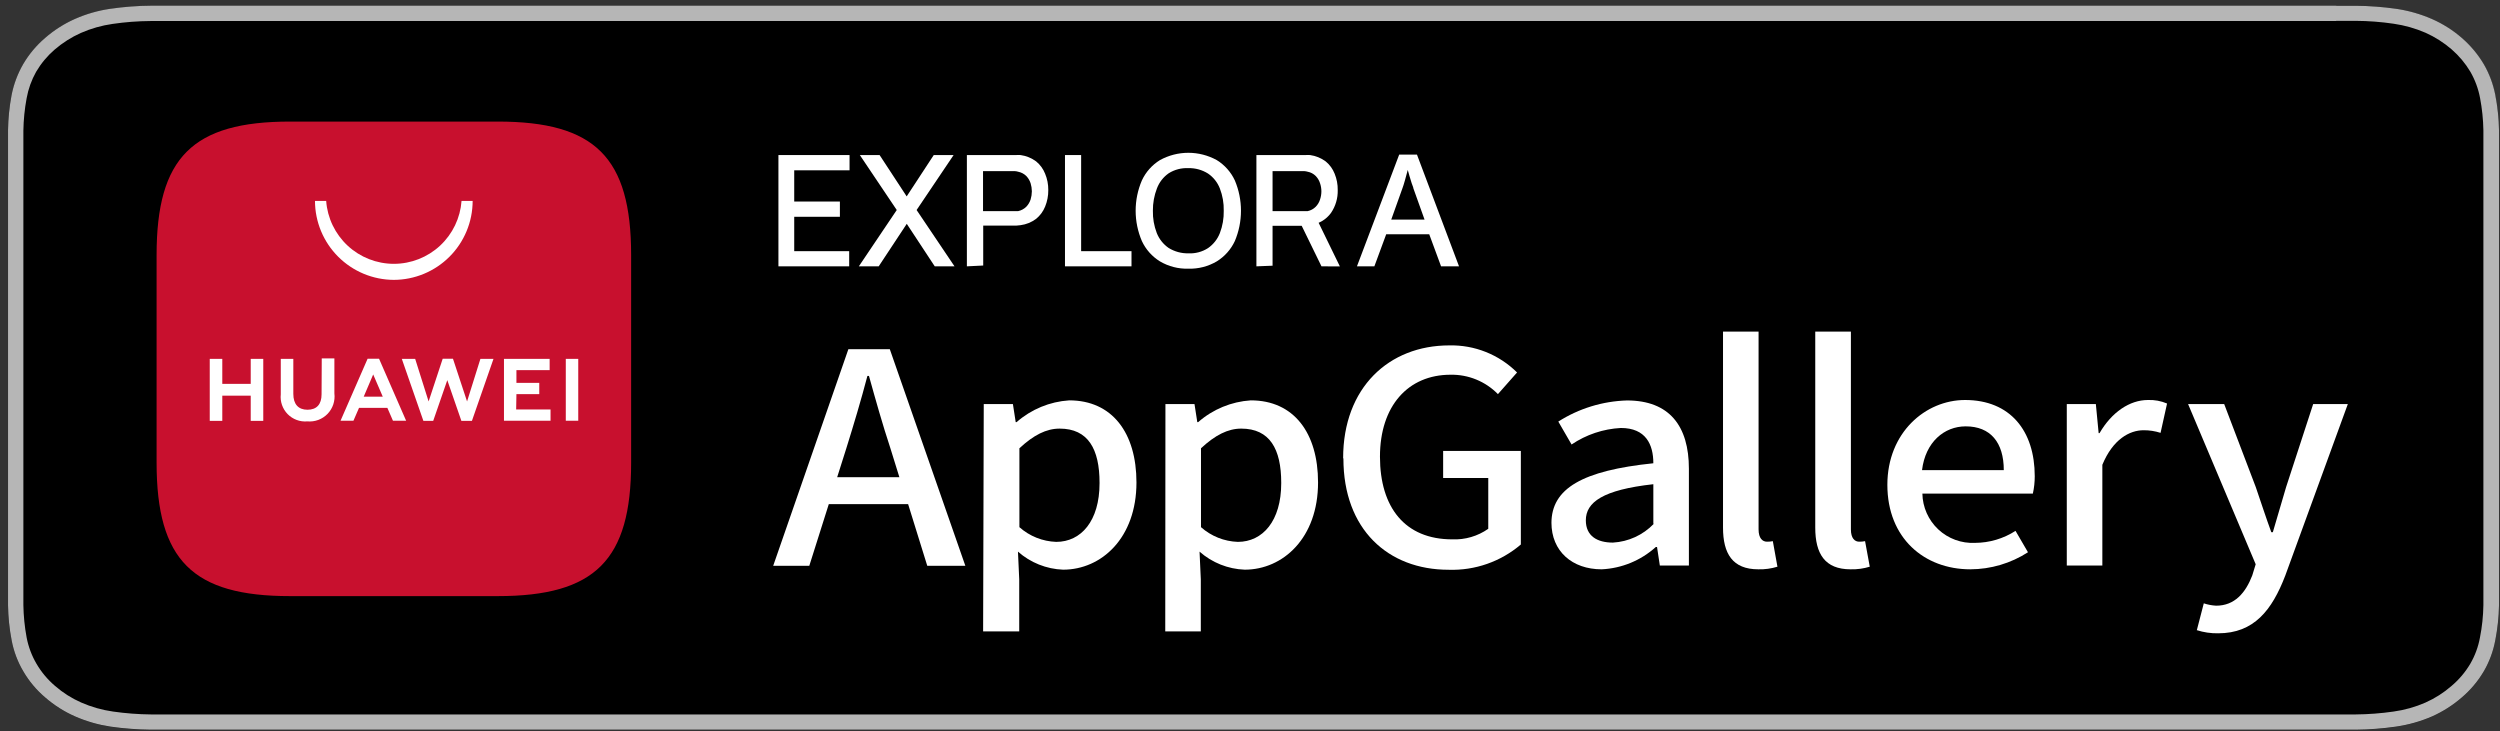 <?xml version="1.0" encoding="UTF-8"?> <svg xmlns="http://www.w3.org/2000/svg" width="277" height="81" viewBox="0 0 277 81" fill="none"><rect x="0" y="0" width="277" height="81" fill="#333333" stroke="none"/> <path d="M276.87 16.28C276.87 15.66 276.87 15.03 276.87 14.44C276.845 13.127 276.708 11.819 276.46 10.53C276.229 9.331 275.8 8.178 275.19 7.12C274.541 6.026 273.721 5.044 272.76 4.21C271.769 3.347 270.653 2.639 269.45 2.11C268.174 1.552 266.829 1.168 265.45 0.97C263.989 0.764 262.516 0.653 261.04 0.64H258.87H18.84H16.7C15.207 0.652 13.717 0.766 12.24 0.98C10.889 1.173 9.57 1.55 8.32 2.1C7.11 2.636 5.988 3.351 4.99 4.22C4.033 5.046 3.215 6.022 2.57 7.11C1.952 8.181 1.516 9.347 1.28 10.56C1.041 11.837 0.91 13.131 0.89 14.43C0.89 14.85 0.89 16.28 0.89 16.28V65.19C0.89 65.19 0.89 66.64 0.89 67.08C0.91 68.383 1.044 69.681 1.29 70.96C1.517 72.17 1.953 73.331 2.58 74.39C3.216 75.484 4.035 76.462 5 77.28C5.993 78.148 7.113 78.859 8.32 79.39C9.575 79.937 10.896 80.317 12.25 80.52C13.721 80.73 15.204 80.843 16.69 80.86C17.41 80.86 18.12 80.86 18.84 80.86H258.9C259.61 80.86 260.34 80.86 261.03 80.86C262.516 80.845 263.999 80.731 265.47 80.52C266.848 80.323 268.193 79.943 269.47 79.39C270.676 78.852 271.795 78.137 272.79 77.27C273.746 76.453 274.56 75.483 275.2 74.4C275.823 73.329 276.256 72.159 276.48 70.94C276.727 69.674 276.864 68.39 276.89 67.1C276.89 66.47 276.89 65.85 276.89 65.18C276.89 64.51 276.89 63.71 276.89 62.95V18.54C276.89 17.8 276.89 17.06 276.87 16.28Z" fill="black"></path> <path d="M94 38.69H98.59L106.96 62.69H102.74L100.62 55.86H91.83L89.67 62.69H85.67L94 38.69ZM92.76 52.87H99.65L98.65 49.65C97.79 47.05 97.04 44.38 96.28 41.65H96.11C95.39 44.39 94.6 47.02 93.78 49.65L92.76 52.87Z" fill="white"></path> <path d="M109 44.77H112.23L112.54 46.77H112.64C114.265 45.346 116.314 44.499 118.47 44.36C123.24 44.36 125.92 47.97 125.92 53.46C125.92 59.61 122.04 63.12 117.79 63.12C115.942 63.051 114.176 62.344 112.79 61.12L112.93 64.18V69.96H108.93L109 44.77ZM121.83 53.49C121.83 49.75 120.56 47.49 117.41 47.49C115.93 47.49 114.53 48.2 112.95 49.67V58.41C114.078 59.413 115.522 59.989 117.03 60.04C119.78 60.04 121.83 57.73 121.83 53.54" fill="white"></path> <path d="M129.13 44.77H132.35L132.66 46.77H132.76C134.384 45.346 136.434 44.499 138.59 44.36C143.36 44.36 146.04 47.97 146.04 53.46C146.04 59.61 142.16 63.12 137.91 63.12C136.062 63.051 134.295 62.344 132.91 61.12L133.05 64.18V69.96H129.11L129.13 44.77ZM141.96 53.49C141.96 49.75 140.69 47.49 137.53 47.49C136.06 47.49 134.65 48.2 133.07 49.67V58.41C134.199 59.411 135.642 59.988 137.15 60.04C139.9 60.04 141.96 57.73 141.96 53.54" fill="white"></path> <path d="M148.82 50.76C148.82 42.95 153.89 38.27 160.58 38.27C161.969 38.238 163.351 38.487 164.641 39.003C165.932 39.519 167.105 40.29 168.09 41.27L165.97 43.67C165.288 42.972 164.47 42.422 163.567 42.052C162.664 41.682 161.695 41.501 160.72 41.52C156.02 41.52 152.9 44.97 152.9 50.6C152.9 56.23 155.68 59.76 160.9 59.76C162.326 59.822 163.732 59.411 164.9 58.59V52.96H159.9V49.96H168.51V60.33C166.286 62.229 163.432 63.227 160.51 63.13C153.78 63.13 148.85 58.64 148.85 50.81" fill="white"></path> <path d="M171.9 57.96C171.9 54.12 175.33 52.14 183.19 51.33C183.19 49.25 182.36 47.42 179.59 47.42C177.637 47.523 175.75 48.155 174.13 49.25L172.66 46.71C174.939 45.259 177.569 44.45 180.27 44.37C184.97 44.37 187.13 47.2 187.13 51.94V62.66H183.91L183.6 60.61H183.46C181.807 62.104 179.686 62.977 177.46 63.08C174.2 63.08 171.9 61.08 171.9 57.91V57.96ZM183.19 58.04V53.65C177.6 54.27 175.71 55.65 175.71 57.65C175.71 59.4 176.98 60.12 178.71 60.12C180.428 60.024 182.047 59.281 183.24 58.04" fill="white"></path> <path d="M190.91 58.46V36.74H194.85V58.66C194.85 59.66 195.3 60.02 195.78 60.02C195.998 60.023 196.216 60.003 196.43 59.96L196.94 62.79C196.254 63.002 195.538 63.1 194.82 63.08C191.97 63.08 190.91 61.35 190.91 58.46" fill="white"></path> <path d="M201.13 58.46V36.74H205.08V58.66C205.08 59.66 205.52 60.02 206 60.02C206.218 60.023 206.436 60.003 206.65 59.96L207.17 62.79C206.48 63.002 205.761 63.1 205.04 63.08C202.19 63.08 201.13 61.35 201.13 58.46" fill="white"></path> <path d="M209.12 53.72C209.12 47.93 213.34 44.32 217.73 44.32C222.73 44.32 225.45 47.73 225.45 52.77C225.451 53.416 225.381 54.06 225.24 54.69H213C213.013 55.435 213.175 56.17 213.477 56.851C213.779 57.532 214.215 58.145 214.759 58.655C215.302 59.164 215.943 59.559 216.643 59.816C217.342 60.073 218.086 60.186 218.83 60.15C220.423 60.144 221.981 59.683 223.32 58.82L224.7 61.19C222.794 62.418 220.577 63.074 218.31 63.08C213.21 63.08 209.12 59.63 209.12 53.72ZM222.02 52.09C222.02 49.03 220.55 47.24 217.8 47.24C215.43 47.24 213.34 48.97 212.96 52.09H222.02Z" fill="white"></path> <path d="M229 44.77H232.22L232.53 47.99H232.63C233.97 45.68 235.96 44.32 237.99 44.32C238.717 44.291 239.441 44.424 240.11 44.71L239.39 47.96C238.783 47.764 238.148 47.666 237.51 47.67C235.96 47.67 234.11 48.67 232.94 51.5V62.66H229V44.77Z" fill="white"></path> <path d="M243.42 69.78L244.18 66.85C244.623 66.998 245.084 67.085 245.55 67.11C247.61 67.11 248.81 65.68 249.55 63.76L249.93 62.52L242.44 44.77H246.44L249.94 53.97C250.49 55.57 251.07 57.36 251.66 58.97H251.83C252.31 57.35 252.83 55.56 253.3 53.97L256.3 44.77H260.14L253.21 63.77C251.74 67.6 249.75 70.17 245.77 70.17C244.966 70.184 244.165 70.066 243.4 69.82" fill="white"></path> <path fill-rule="evenodd" clip-rule="evenodd" d="M55.14 13.47H32.14C21.31 13.47 17.35 17.47 17.35 28.26V51.26C17.35 62.09 21.35 66.05 32.14 66.05H55.14C65.96 66.05 69.93 62.05 69.93 51.26V28.26C69.93 17.43 65.93 13.47 55.14 13.47Z" fill="#C8102E"></path> <path d="M27.78 39.76H29.17V46.63H27.78V43.84H24.63V46.63H23.24V39.76H24.63V42.53H27.78V39.76ZM35.63 43.69C35.63 44.81 35.08 45.4 34.07 45.4C33.06 45.4 32.5 44.79 32.5 43.64V39.76H31.11V43.69C31.067 44.089 31.113 44.493 31.245 44.872C31.377 45.252 31.591 45.597 31.872 45.884C32.153 46.171 32.494 46.392 32.871 46.531C33.247 46.67 33.65 46.725 34.05 46.69C34.462 46.727 34.877 46.672 35.265 46.528C35.653 46.384 36.004 46.155 36.292 45.858C36.579 45.56 36.797 45.202 36.928 44.81C37.059 44.417 37.101 44.001 37.05 43.59V39.71H35.65L35.63 43.69ZM51.75 44.48L50.19 39.75H49.05L47.49 44.48L46 39.76H44.52L46.91 46.63H48L49.56 42.12L51.12 46.63H52.29L54.68 39.76H53.23L51.75 44.48ZM57.22 43.67H59.75V42.42H57.22V41.01H60.9V39.76H55.84V46.62H61V45.37H57.19L57.22 43.67ZM62.69 46.62H64.07V39.76H62.69V46.62ZM39.78 45.19L39.16 46.62H37.73L40.73 39.75H42L45 46.62H43.54L42.92 45.19H39.78ZM40.3 43.95H42.41L41.35 41.49L40.3 43.95Z" fill="white"></path> <path d="M43.65 31.01C41.331 31.005 39.108 30.081 37.468 28.441C35.829 26.802 34.905 24.579 34.9 22.26H36.14C36.278 24.154 37.129 25.926 38.52 27.22C39.911 28.513 41.74 29.232 43.64 29.232C45.539 29.232 47.369 28.513 48.76 27.22C50.151 25.926 51.001 24.154 51.14 22.26H52.37C52.367 24.58 51.445 26.804 49.804 28.444C48.164 30.085 45.94 31.007 43.62 31.01" fill="white"></path> <path d="M86.25 29.51V17.18H94.13V18.87H88V22.33H93.06V24.02H88V27.83H94.09V29.51H86.25Z" fill="white"></path> <path d="M95.16 29.51L99.36 23.27L95.27 17.18H97.46L100.46 21.76L103.46 17.18H105.66L101.56 23.27L105.76 29.51H103.57L100.47 24.8L97.36 29.51H95.16Z" fill="white"></path> <path d="M107.13 29.51V17.18H112.13H112.58C112.746 17.169 112.913 17.169 113.08 17.18C113.703 17.266 114.294 17.507 114.8 17.88C115.246 18.243 115.59 18.715 115.8 19.25C116.038 19.823 116.157 20.439 116.15 21.06C116.157 21.687 116.038 22.309 115.8 22.89C115.587 23.421 115.243 23.889 114.8 24.25C114.296 24.627 113.704 24.868 113.08 24.95L112.58 25H112.13H108.94V29.42L107.13 29.51ZM108.92 23.39H112.05C112.176 23.399 112.303 23.399 112.43 23.39H112.82C113.156 23.317 113.464 23.151 113.71 22.91C113.928 22.683 114.092 22.409 114.19 22.11C114.28 21.815 114.327 21.509 114.33 21.2C114.327 20.895 114.28 20.592 114.19 20.3C114.092 20.001 113.928 19.727 113.71 19.5C113.466 19.259 113.156 19.096 112.82 19.03C112.693 18.991 112.562 18.967 112.43 18.96H112.05H108.92V23.39Z" fill="white"></path> <path d="M118 29.51V17.18H119.79V27.83H125.37V29.51H118Z" fill="white"></path> <path d="M131.67 29.77C130.565 29.803 129.473 29.522 128.52 28.96C127.648 28.421 126.953 27.639 126.52 26.71C126.065 25.648 125.83 24.505 125.83 23.35C125.83 22.195 126.065 21.052 126.52 19.99C126.953 19.061 127.648 18.279 128.52 17.74C129.485 17.209 130.569 16.93 131.67 16.93C132.772 16.93 133.855 17.209 134.82 17.74C135.692 18.279 136.387 19.061 136.82 19.99C137.269 21.053 137.5 22.196 137.5 23.35C137.5 24.504 137.269 25.647 136.82 26.71C136.387 27.639 135.692 28.421 134.82 28.96C133.867 29.522 132.775 29.803 131.67 29.77V29.77ZM131.67 28.07C132.44 28.11 133.202 27.907 133.85 27.49C134.442 27.079 134.898 26.501 135.16 25.83C135.463 25.039 135.609 24.197 135.59 23.35C135.61 22.506 135.464 21.667 135.16 20.88C134.9 20.21 134.444 19.635 133.85 19.23C133.198 18.82 132.44 18.611 131.67 18.63C130.902 18.592 130.141 18.791 129.49 19.2C128.899 19.613 128.446 20.195 128.19 20.87C127.885 21.661 127.732 22.502 127.74 23.35C127.721 24.193 127.868 25.032 128.17 25.82C128.435 26.487 128.891 27.061 129.48 27.47C130.137 27.877 130.897 28.086 131.67 28.07V28.07Z" fill="white"></path> <path d="M139.21 29.51V17.18H144.21H144.66C144.827 17.169 144.994 17.169 145.16 17.18C145.783 17.266 146.374 17.507 146.88 17.88C147.326 18.243 147.67 18.715 147.88 19.25C148.114 19.824 148.23 20.44 148.22 21.06C148.243 21.964 147.981 22.853 147.47 23.6C147.203 23.963 146.865 24.269 146.477 24.498C146.088 24.726 145.657 24.873 145.21 24.93L144.48 25.02H141V29.44L139.21 29.51ZM141 23.39H144.12C144.246 23.399 144.374 23.399 144.5 23.39H144.9C145.234 23.319 145.54 23.152 145.78 22.91C146.001 22.685 146.165 22.411 146.26 22.11C146.358 21.817 146.409 21.509 146.41 21.2C146.409 20.894 146.358 20.59 146.26 20.3C146.165 19.999 146.001 19.725 145.78 19.5C145.541 19.257 145.234 19.093 144.9 19.03C144.77 18.991 144.636 18.968 144.5 18.96H144.12H141V23.39ZM146.42 29.51L143.98 24.51L145.79 24.04L148.46 29.52L146.42 29.51Z" fill="white"></path> <path d="M159.67 29.51L158.36 25.96H153.59L152.28 29.51H150.35L155.03 17.13H157L161.66 29.51H159.67ZM157.84 24.33L156.6 20.86C156.6 20.74 156.49 20.55 156.41 20.29C156.33 20.03 156.25 19.78 156.17 19.5C156.09 19.22 156.02 19 155.98 18.83C155.88 19.18 155.78 19.56 155.67 19.97C155.56 20.38 155.46 20.67 155.39 20.86L154.15 24.33H157.84Z" fill="white"></path> <path d="M258.88 2.31H261.02C262.426 2.318 263.829 2.425 265.22 2.63C266.436 2.805 267.623 3.141 268.75 3.63C269.798 4.099 270.772 4.719 271.64 5.47C272.457 6.178 273.155 7.012 273.71 7.94C274.233 8.845 274.598 9.832 274.79 10.86C275.015 12.037 275.138 13.232 275.16 14.43C275.16 15.01 275.16 15.63 275.16 16.29C275.16 16.95 275.16 17.78 275.16 18.51V62.96C275.16 63.7 275.16 64.42 275.16 65.19C275.16 65.96 275.16 66.46 275.16 67.05C275.141 68.252 275.014 69.45 274.78 70.63C274.596 71.655 274.234 72.64 273.71 73.54C273.161 74.471 272.457 75.303 271.63 76C270.768 76.754 269.797 77.374 268.75 77.84C267.622 78.335 266.431 78.671 265.21 78.84C263.815 79.041 262.409 79.148 261 79.16C260.31 79.16 259.6 79.16 258.9 79.16H18.84C18.13 79.16 17.43 79.16 16.73 79.16C15.321 79.147 13.915 79.04 12.52 78.84C11.307 78.668 10.123 78.332 9 77.84C7.946 77.377 6.968 76.757 6.1 76C5.279 75.302 4.583 74.471 4.04 73.54C3.513 72.639 3.145 71.655 2.95 70.63C2.729 69.442 2.609 68.238 2.59 67.03C2.59 66.61 2.59 65.2 2.59 65.2V16.31C2.59 16.31 2.59 14.9 2.59 14.48C2.609 13.275 2.729 12.074 2.95 10.89C3.134 9.862 3.489 8.871 4 7.96C4.547 7.03 5.243 6.195 6.06 5.49C6.933 4.74 7.91 4.12 8.96 3.65C10.079 3.159 11.26 2.822 12.47 2.65C13.864 2.446 15.271 2.339 16.68 2.33H18.8H258.8L258.88 2.31ZM258.8 0.63H18.84H16.7C15.207 0.642 13.717 0.756 12.24 0.97C10.889 1.163 9.57 1.54 8.32 2.09C7.11 2.626 5.988 3.34 4.99 4.21C4.03 5.034 3.212 6.01 2.57 7.1C1.952 8.17 1.516 9.336 1.28 10.55C1.041 11.826 0.91 13.121 0.89 14.42C0.89 14.84 0.89 16.27 0.89 16.27V65.18C0.89 65.18 0.89 66.63 0.89 67.07C0.91 68.372 1.044 69.671 1.29 70.95C1.517 72.16 1.953 73.321 2.58 74.38C3.216 75.474 4.035 76.451 5 77.27C5.993 78.138 7.113 78.849 8.32 79.38C9.575 79.927 10.896 80.307 12.25 80.51C13.721 80.719 15.204 80.833 16.69 80.85C17.41 80.85 18.12 80.85 18.84 80.85H258.9C259.61 80.85 260.34 80.85 261.03 80.85C262.516 80.835 263.999 80.721 265.47 80.51C266.848 80.312 268.193 79.933 269.47 79.38C270.676 78.842 271.795 78.127 272.79 77.26C273.746 76.442 274.56 75.473 275.2 74.39C275.823 73.319 276.256 72.148 276.48 70.93C276.727 69.664 276.864 68.379 276.89 67.09C276.89 66.46 276.89 65.84 276.89 65.17C276.89 64.5 276.89 63.7 276.89 62.94V18.54C276.89 17.8 276.89 17.06 276.89 16.28C276.89 15.66 276.89 15.03 276.89 14.44C276.865 13.127 276.728 11.819 276.48 10.53C276.249 9.331 275.82 8.178 275.21 7.12C274.561 6.026 273.741 5.044 272.78 4.21C271.789 3.347 270.673 2.639 269.47 2.11C268.194 1.551 266.849 1.168 265.47 0.97C264.009 0.763 262.536 0.653 261.06 0.64H258.89L258.8 0.63Z" fill="#B6B6B6"></path> </svg> 